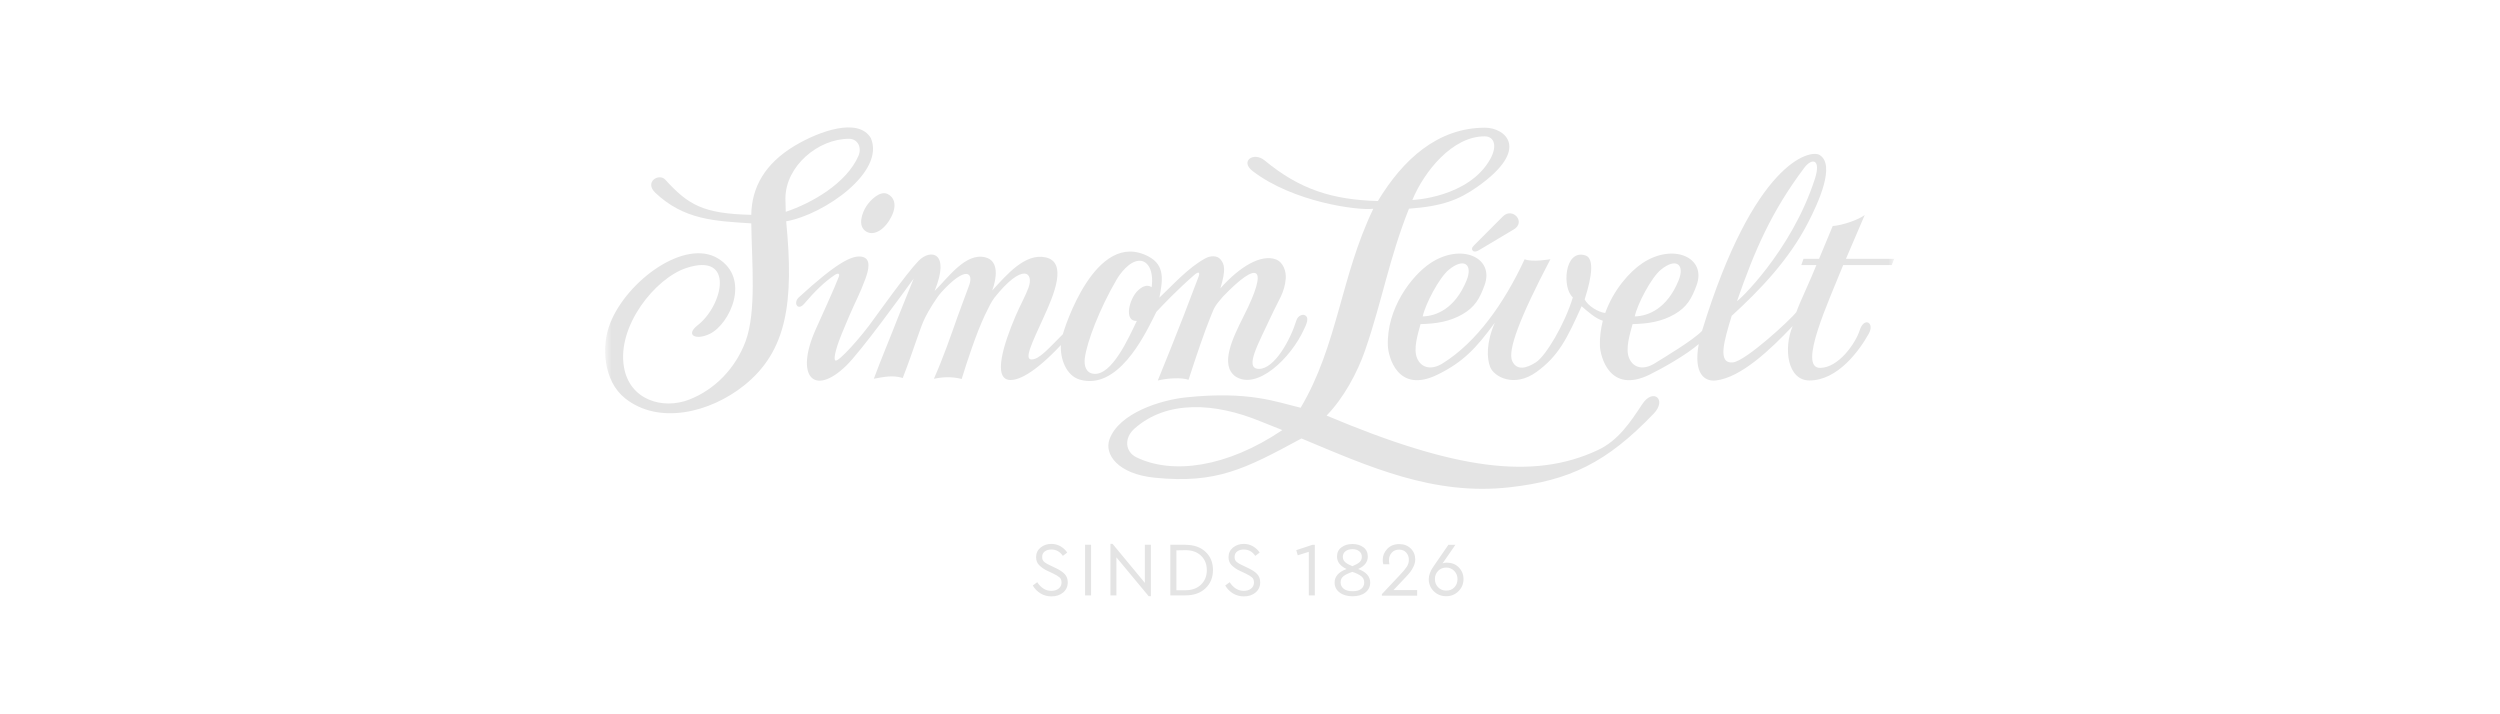 <svg width="280" height="80" viewBox="0 0 280 80" fill="none" xmlns="http://www.w3.org/2000/svg">
<g clip-path="url(#clip0_144_1465)">
<mask id="mask0_144_1465" style="mask-type:luminance" maskUnits="userSpaceOnUse" x="67" y="-6" width="146" height="93">
<path d="M212.225 -5.777H67.775V86.847H212.225V-5.777Z" fill="white"/>
</mask>
<g mask="url(#mask0_144_1465)">
<path fill-rule="evenodd" clip-rule="evenodd" d="M97.046 25.952C95.981 25.343 96.572 23.81 97.023 23.105C97.429 22.468 98.534 21.321 99.391 21.719C100.076 22.035 100.52 22.866 99.857 24.225C99.177 25.621 97.964 26.476 97.046 25.952ZM165.088 27.481C164.799 27.761 164.835 27.953 164.952 28.077C165.094 28.224 165.324 28.204 165.617 28.035C165.907 27.867 168.027 26.597 169.541 25.697C170.944 24.866 169.409 23.166 168.329 24.235C166.728 25.835 165.381 27.199 165.088 27.481ZM97.53 15.457C96.11 13.106 91.71 14.709 89.002 16.329C85.702 18.309 84.188 20.948 84.143 24.062C78.724 23.933 77.086 22.945 74.507 20.12C73.814 19.36 72.102 20.377 73.416 21.611C76.629 24.623 80.013 24.751 84.143 25.018C84.204 29.421 84.733 34.923 83.502 38.236C82.395 41.201 80.108 43.622 77.184 44.757C74.245 45.898 70.523 44.822 69.885 41.122C69.076 36.539 73.377 31.167 76.862 30.018C82.349 28.208 80.981 34.223 78.136 36.428C76.716 37.529 77.932 38.158 79.506 37.387C81.756 36.283 84.108 31.205 80.42 28.948C76.732 26.689 70.241 31.397 68.338 36.204C67.329 38.753 67.556 42.662 70.016 44.616C73.784 47.618 79.523 46.215 83.32 43.184C88.179 39.311 88.925 33.803 88.052 24.787C92.279 24.043 99.181 19.253 97.53 15.457ZM87.966 22.205C87.993 18.597 91.631 15.545 95.079 15.545C96.09 15.545 96.544 16.542 96.148 17.454C94.82 20.512 90.962 22.736 88.005 23.723L87.965 22.205H87.966Z" fill="#E4E4E4"/>
<path fill-rule="evenodd" clip-rule="evenodd" d="M143.614 48.175C137.362 52.388 131.274 53.165 127.28 51.218C126.009 50.596 125.869 49.061 127.068 47.999C130.674 44.796 136.053 45.08 141.182 47.194C142.027 47.544 143.645 48.159 143.614 48.175ZM132.845 44.504C130.037 44.793 125.314 46.249 124.258 49.221C123.67 50.862 125.159 53.09 129.351 53.506C136.209 54.187 139.389 52.563 145.765 49.108C153.305 52.255 160.542 55.552 169.125 54.572C175.758 53.814 179.915 51.861 185.222 46.319C186.729 44.743 185.147 43.41 183.924 45.276C182.598 47.292 181.241 49.35 178.938 50.419C171.749 53.782 163.021 52.634 148.579 46.545C150.475 44.595 152.033 41.739 152.903 39.203C154.807 33.68 155.577 28.963 157.805 23.374C161.591 23.093 163.399 22.377 165.487 20.907C171.499 16.661 168.561 14.302 166.327 14.302C161.026 14.302 157.128 17.862 154.321 22.517C149.226 22.374 145.576 21.224 141.637 17.966C140.425 16.966 138.843 18.039 140.289 19.154C144.821 22.643 152.091 23.601 153.811 23.382C150.149 30.979 149.838 38.648 145.674 45.666C142.939 45.025 139.936 43.77 132.845 44.504ZM158.186 22.392C159.516 19.182 162.694 15.241 166.3 15.271C167.361 15.28 167.721 16.356 166.908 17.816C164.504 22.136 158.173 22.416 158.186 22.393V22.392Z" fill="#E4E4E4"/>
<path fill-rule="evenodd" clip-rule="evenodd" d="M127.458 32.525C126.482 33.431 125.82 36.014 127.322 35.945C126.371 37.93 124.522 42.06 122.513 41.868C121.641 41.782 121.392 40.989 121.5 40.113C121.722 38.328 123.14 34.593 125.067 31.302C125.415 30.704 126.502 29.168 127.682 29.204C128.55 29.231 129.235 30.285 128.987 32.166C128.914 32.166 128.432 31.624 127.458 32.525ZM145.196 35.887C144.514 38.087 142.742 41.315 141.008 41.315C139.273 41.315 141.015 38.367 142.371 35.407C143.189 33.63 143.875 32.784 144.003 31.21C144.067 30.441 143.752 29.363 142.877 29.045C141.267 28.461 138.906 29.795 136.68 32.297C137.303 30.236 137.175 29.596 136.672 29.022C136.305 28.604 135.573 28.63 135.038 28.915C133.059 29.97 131.283 32.003 129.853 33.335C130.232 31.366 130.487 29.715 128.649 28.735C122.666 25.55 119.144 36.999 119.039 37.434C117.46 39.005 116.408 40.26 115.536 40.26C114.662 40.26 115.589 38.396 116.894 35.527C118.024 33.056 119.609 29.346 117.092 28.822C114.803 28.34 112.779 30.742 111.128 32.532C111.602 31.252 111.955 29.223 110.36 28.822C108.155 28.267 106.23 31.06 104.676 32.585C106.47 28.207 104.214 27.843 102.879 29.213C101.547 30.583 98.176 35.332 97.902 35.686C96.501 37.695 93.893 40.592 93.568 40.379C93.242 40.168 93.878 38.336 94.287 37.356C94.483 36.876 94.898 35.887 95.097 35.429C95.798 33.789 96.293 32.942 96.915 31.256C97.281 30.258 97.62 28.956 96.533 28.754C95.445 28.55 93.709 29.417 89.469 33.304C88.807 33.908 89.342 34.873 90.061 34.032C91.267 32.619 92.337 31.563 93.542 30.762C93.755 30.62 94.114 30.553 93.949 30.994C93.492 32.225 91.877 35.714 91.318 36.985C89.046 42.145 91.141 44.451 94.744 40.989C96.394 39.404 101.118 32.881 102.335 31.197C101.779 32.621 101.233 33.872 100.602 35.495C99.691 37.849 98.65 40.3 97.871 42.416C99.015 42.214 99.974 41.986 101.108 42.335C102.489 38.761 103.007 36.791 103.613 35.569C103.996 34.793 104.894 33.321 105.442 32.721C108.151 29.741 109.045 30.529 108.559 31.911C108.131 33.135 107.651 34.31 107.261 35.429C106.455 37.711 105.652 40.041 104.597 42.423C105.588 42.216 106.627 42.16 107.708 42.447C108.233 40.73 109.317 37.384 110.304 35.301C110.705 34.46 111.062 33.739 111.37 33.351C114.542 29.355 115.832 30.495 115.188 32.231C114.869 33.108 114.24 34.234 113.739 35.407C112.472 38.373 111.076 42.561 113.189 42.561C114.004 42.561 115.696 41.977 118.823 38.647C118.723 40.08 119.365 42.067 120.947 42.52C125.164 43.725 128.121 37.681 129.145 35.669C129.299 35.362 129.395 35.174 129.511 34.93C130.319 34.076 131.789 32.513 133.764 30.79C134.231 30.383 134.44 30.467 134.231 31.015C133.678 32.483 133.126 33.904 132.575 35.347C131.702 37.617 130.589 40.357 129.672 42.617C130.764 42.347 132.331 42.261 133.116 42.535C133.961 39.926 134.908 37.121 135.633 35.356C136.025 34.41 136.008 34.336 136.962 33.228C140.986 29.041 142.126 29.813 139.306 35.379C137.987 37.984 136.652 40.841 138.329 42.133C140.742 43.797 144.595 40.118 146.056 36.862C146.213 36.52 146.83 35.421 145.98 35.257C145.98 35.257 145.409 35.238 145.196 35.887ZM194.552 33.704C196.53 28.015 198.391 23.707 202.071 18.802C202.943 17.646 203.977 17.806 203.276 20.002C200.643 28.223 194.458 33.965 194.552 33.704ZM211.88 29.686L212.15 28.985H206.749L208.849 24.084C208.138 24.625 206.334 25.241 205.264 25.316L203.736 28.985H201.992L201.746 29.686H203.436C202.776 31.374 201.601 33.786 201.192 34.95C200.614 35.738 195.527 40.445 194.087 40.588C192.29 40.769 193.133 38.083 193.947 35.377C197.135 32.46 200.326 29.128 202.466 25.006C203.674 22.683 205.61 18.433 203.782 17.351C202.727 16.726 196.442 18.086 190.625 37.065C189.589 38.132 186.468 39.987 185.297 40.714C184.107 41.449 182.945 41.266 182.458 40.106C182.026 39.065 182.532 37.467 182.849 36.3C184.618 36.264 186.126 36.01 187.534 35.204C188.938 34.396 189.469 33.444 190.02 31.939C191.156 28.827 187.395 27.185 183.954 29.472C182.491 30.446 180.698 32.492 179.784 35.056L179.766 35.052C178.974 34.958 177.86 34.257 177.482 33.541C177.793 32.519 178.923 29.03 177.556 28.604C175.188 27.867 174.942 32.3 176.159 33.302C175.264 36.285 173.13 39.86 172.042 40.565C170.955 41.272 169.883 41.523 169.376 40.458C168.815 39.291 170.195 35.614 173.646 29.034C173.646 29.034 171.618 29.396 170.759 29.038C168.459 33.982 165.36 38.356 161.551 40.714C160.362 41.449 159.195 41.266 158.709 40.106C158.276 39.065 158.785 37.467 159.1 36.3C160.869 36.264 162.379 36.01 163.787 35.204C165.19 34.396 165.722 33.444 166.272 31.939C167.408 28.827 163.645 27.185 160.206 29.472C158.09 30.879 155.28 34.571 155.441 38.736C155.484 39.86 156.488 44.177 161.011 41.956C163.862 40.56 165.345 38.99 167.418 36.145C166.446 38.401 166.517 40.105 166.897 41.097C167.299 42.175 169.567 43.471 172.075 41.668C174.584 39.86 175.52 37.886 177.139 34.3C177.889 34.945 178.731 35.697 179.515 35.919C179.298 36.781 179.153 37.806 179.191 38.737C179.235 39.86 180.236 44.177 184.761 41.956C186.192 41.256 188.923 39.71 190.259 38.532C189.637 41.933 190.965 42.756 192.185 42.612C194.987 42.284 198.281 39.165 200.781 36.517C199.722 39.02 200.196 42.612 202.658 42.612C205.803 42.612 208.226 39.306 209.298 37.382C210.004 36.14 208.783 35.443 208.293 36.978C207.822 38.456 205.905 41.203 203.846 41.203C201.339 41.203 204.807 33.768 206.437 29.687L211.88 29.686ZM186.024 30.203C187.749 28.802 188.728 29.64 187.999 31.418C186.709 34.571 184.607 35.401 183.091 35.44C183.39 34.041 184.954 31.071 186.024 30.203ZM162.279 30.203C164 28.802 164.981 29.64 164.253 31.418C162.96 34.571 160.859 35.401 159.343 35.44C159.64 34.041 161.205 31.071 162.279 30.203ZM117.755 60.917C118.134 60.917 118.478 61.011 118.788 61.192C119.098 61.374 119.348 61.605 119.529 61.889L119.038 62.258C118.719 61.785 118.289 61.544 117.739 61.544C117.454 61.544 117.213 61.613 117.015 61.76C116.817 61.906 116.723 62.111 116.723 62.377C116.718 62.492 116.739 62.607 116.782 62.713C116.825 62.807 116.893 62.894 116.998 62.971C117.102 63.049 117.195 63.108 117.273 63.152C117.35 63.194 117.471 63.255 117.635 63.332L118.262 63.634C118.711 63.848 119.046 64.07 119.262 64.311C119.476 64.552 119.588 64.854 119.588 65.214C119.588 65.687 119.417 66.065 119.073 66.358C118.728 66.65 118.289 66.796 117.755 66.796C117.316 66.796 116.912 66.684 116.55 66.47C116.187 66.251 115.885 65.944 115.672 65.576L116.171 65.208C116.594 65.851 117.118 66.176 117.747 66.176C118.081 66.176 118.358 66.091 118.572 65.919C118.676 65.837 118.759 65.733 118.814 65.613C118.87 65.494 118.896 65.363 118.892 65.232C118.892 64.991 118.823 64.802 118.676 64.674C118.53 64.544 118.289 64.397 117.953 64.234L117.317 63.934C116.967 63.778 116.649 63.56 116.378 63.289C116.155 63.057 116.043 62.766 116.043 62.403C116.043 61.966 116.206 61.605 116.54 61.33C116.877 61.055 117.281 60.916 117.755 60.916V60.917ZM121.528 66.684H122.199V61.01H121.528V66.684ZM124.368 60.916V66.684H125.039V62.422L128.655 66.778H128.898V61.01H128.224V65.282L124.61 60.916H124.368ZM131.758 61.638V66.107H132.764C133.504 66.107 134.089 65.892 134.518 65.471C134.95 65.051 135.164 64.51 135.164 63.855C135.164 63.195 134.95 62.653 134.518 62.24C134.089 61.829 133.504 61.613 132.755 61.621L131.758 61.638ZM132.764 61.02C133.71 61.02 134.459 61.278 135.019 61.803C135.578 62.325 135.853 63.005 135.853 63.839C135.853 64.673 135.578 65.351 135.019 65.885C134.459 66.418 133.71 66.683 132.764 66.683H131.077V61.012H132.764V61.02ZM139.308 60.917C139.687 60.917 140.032 61.011 140.34 61.192C140.651 61.374 140.9 61.605 141.082 61.889L140.59 62.258C140.273 61.785 139.843 61.544 139.29 61.544C139.007 61.544 138.767 61.613 138.568 61.76C138.37 61.906 138.275 62.111 138.275 62.377C138.271 62.492 138.292 62.607 138.336 62.713C138.378 62.807 138.447 62.894 138.551 62.971C138.655 63.049 138.749 63.108 138.826 63.152C138.903 63.194 139.023 63.255 139.188 63.332L139.815 63.634C140.264 63.848 140.599 64.07 140.816 64.311C141.03 64.552 141.141 64.854 141.141 65.214C141.141 65.687 140.97 66.065 140.627 66.358C140.281 66.65 139.841 66.796 139.308 66.796C138.869 66.796 138.464 66.684 138.103 66.47C137.74 66.251 137.438 65.944 137.224 65.576L137.725 65.208C138.145 65.851 138.671 66.176 139.299 66.176C139.635 66.176 139.912 66.091 140.126 65.919C140.229 65.837 140.312 65.733 140.367 65.613C140.423 65.494 140.449 65.363 140.445 65.232C140.445 64.991 140.376 64.802 140.229 64.674C140.083 64.544 139.841 64.397 139.507 64.234L138.869 63.934C138.519 63.778 138.201 63.559 137.929 63.289C137.707 63.057 137.596 62.766 137.596 62.403C137.596 61.966 137.759 61.605 138.093 61.33C138.43 61.055 138.835 60.916 139.308 60.916V60.917ZM147.007 61.015L145.183 61.616L145.347 62.193L146.586 61.805V66.688H147.258V61.015H147.007ZM150.397 62.364C150.397 62.614 150.491 62.81 150.665 62.967C150.837 63.12 151.104 63.267 151.466 63.413C151.826 63.267 152.093 63.12 152.265 62.967C152.349 62.893 152.416 62.801 152.461 62.699C152.506 62.596 152.527 62.485 152.524 62.373C152.529 62.251 152.506 62.13 152.454 62.019C152.404 61.908 152.327 61.812 152.231 61.737C152.033 61.582 151.783 61.504 151.473 61.504C151.155 61.504 150.898 61.582 150.699 61.737C150.602 61.809 150.523 61.904 150.472 62.014C150.419 62.124 150.393 62.242 150.397 62.364ZM151.481 66.217C151.905 66.217 152.231 66.138 152.455 65.958C152.564 65.872 152.651 65.762 152.709 65.636C152.768 65.511 152.795 65.373 152.791 65.234C152.796 65.099 152.769 64.964 152.71 64.841C152.652 64.718 152.564 64.612 152.455 64.531C152.231 64.359 151.905 64.195 151.466 64.049C151.035 64.195 150.708 64.35 150.485 64.521C150.376 64.603 150.289 64.71 150.23 64.833C150.171 64.955 150.144 65.091 150.149 65.227C150.149 65.527 150.269 65.769 150.502 65.949C150.734 66.129 151.061 66.217 151.481 66.217ZM152.118 63.731C153.015 64.058 153.462 64.565 153.462 65.252C153.462 65.709 153.282 66.078 152.919 66.362C152.558 66.645 152.076 66.782 151.481 66.782C150.881 66.782 150.397 66.637 150.029 66.352C149.854 66.226 149.712 66.059 149.616 65.866C149.52 65.673 149.472 65.46 149.477 65.244C149.477 64.565 149.925 64.058 150.819 63.73C150.104 63.395 149.745 62.931 149.745 62.338C149.745 61.9 149.908 61.556 150.235 61.308C150.562 61.058 150.974 60.929 151.473 60.929C151.965 60.929 152.378 61.051 152.706 61.299C153.031 61.548 153.194 61.892 153.194 62.33C153.194 62.94 152.833 63.405 152.119 63.722V63.73L152.118 63.731ZM158.722 66.714H154.772V66.543L156.794 64.393C157.148 64.024 157.406 63.715 157.561 63.474C157.715 63.234 157.792 62.975 157.792 62.7C157.801 62.403 157.697 62.114 157.5 61.892C157.302 61.669 157.035 61.557 156.7 61.557C156.355 61.557 156.081 61.668 155.875 61.9C155.668 62.133 155.565 62.408 155.565 62.726C155.565 62.89 155.582 63.045 155.615 63.2H154.928C154.885 63.037 154.864 62.869 154.867 62.7C154.867 62.236 155.039 61.824 155.376 61.471C155.71 61.12 156.158 60.938 156.708 60.938C157.233 60.938 157.664 61.101 157.999 61.428C158.335 61.755 158.506 62.168 158.506 62.658C158.506 62.916 158.446 63.173 158.325 63.431C158.205 63.688 158.077 63.904 157.938 64.076C157.801 64.248 157.595 64.48 157.327 64.763L156.072 66.086H158.722V66.714ZM161.975 66.147C162.335 66.147 162.638 66.044 162.879 65.795C163.119 65.545 163.24 65.236 163.24 64.866C163.24 64.505 163.119 64.196 162.879 63.947C162.763 63.824 162.623 63.727 162.467 63.661C162.311 63.596 162.144 63.564 161.975 63.568C161.614 63.568 161.312 63.689 161.071 63.938C160.953 64.057 160.86 64.2 160.798 64.357C160.736 64.513 160.706 64.681 160.71 64.85C160.71 65.219 160.83 65.529 161.071 65.777C161.313 66.028 161.614 66.147 161.975 66.147ZM162.052 63.019C162.559 63.019 163.007 63.173 163.368 63.533C163.731 63.895 163.911 64.332 163.911 64.857C163.911 65.399 163.72 65.854 163.343 66.225C163.163 66.404 162.948 66.545 162.711 66.64C162.475 66.734 162.221 66.78 161.966 66.774C161.423 66.774 160.966 66.593 160.59 66.225C160.405 66.049 160.259 65.836 160.161 65.601C160.064 65.365 160.016 65.112 160.021 64.857C160.021 64.634 160.064 64.41 160.152 64.187C160.238 63.965 160.323 63.791 160.4 63.672C160.478 63.551 160.615 63.346 160.814 63.06L162.223 61.015H163.007L161.57 63.096C161.708 63.043 161.871 63.017 162.052 63.017L162.052 63.019Z" fill="#E4E4E4"/>
</g>
</g>
<defs>
<clipPath id="clip0_144_1465">
<rect width="280" height="80" fill="white"/>
</clipPath>
</defs>
</svg>
